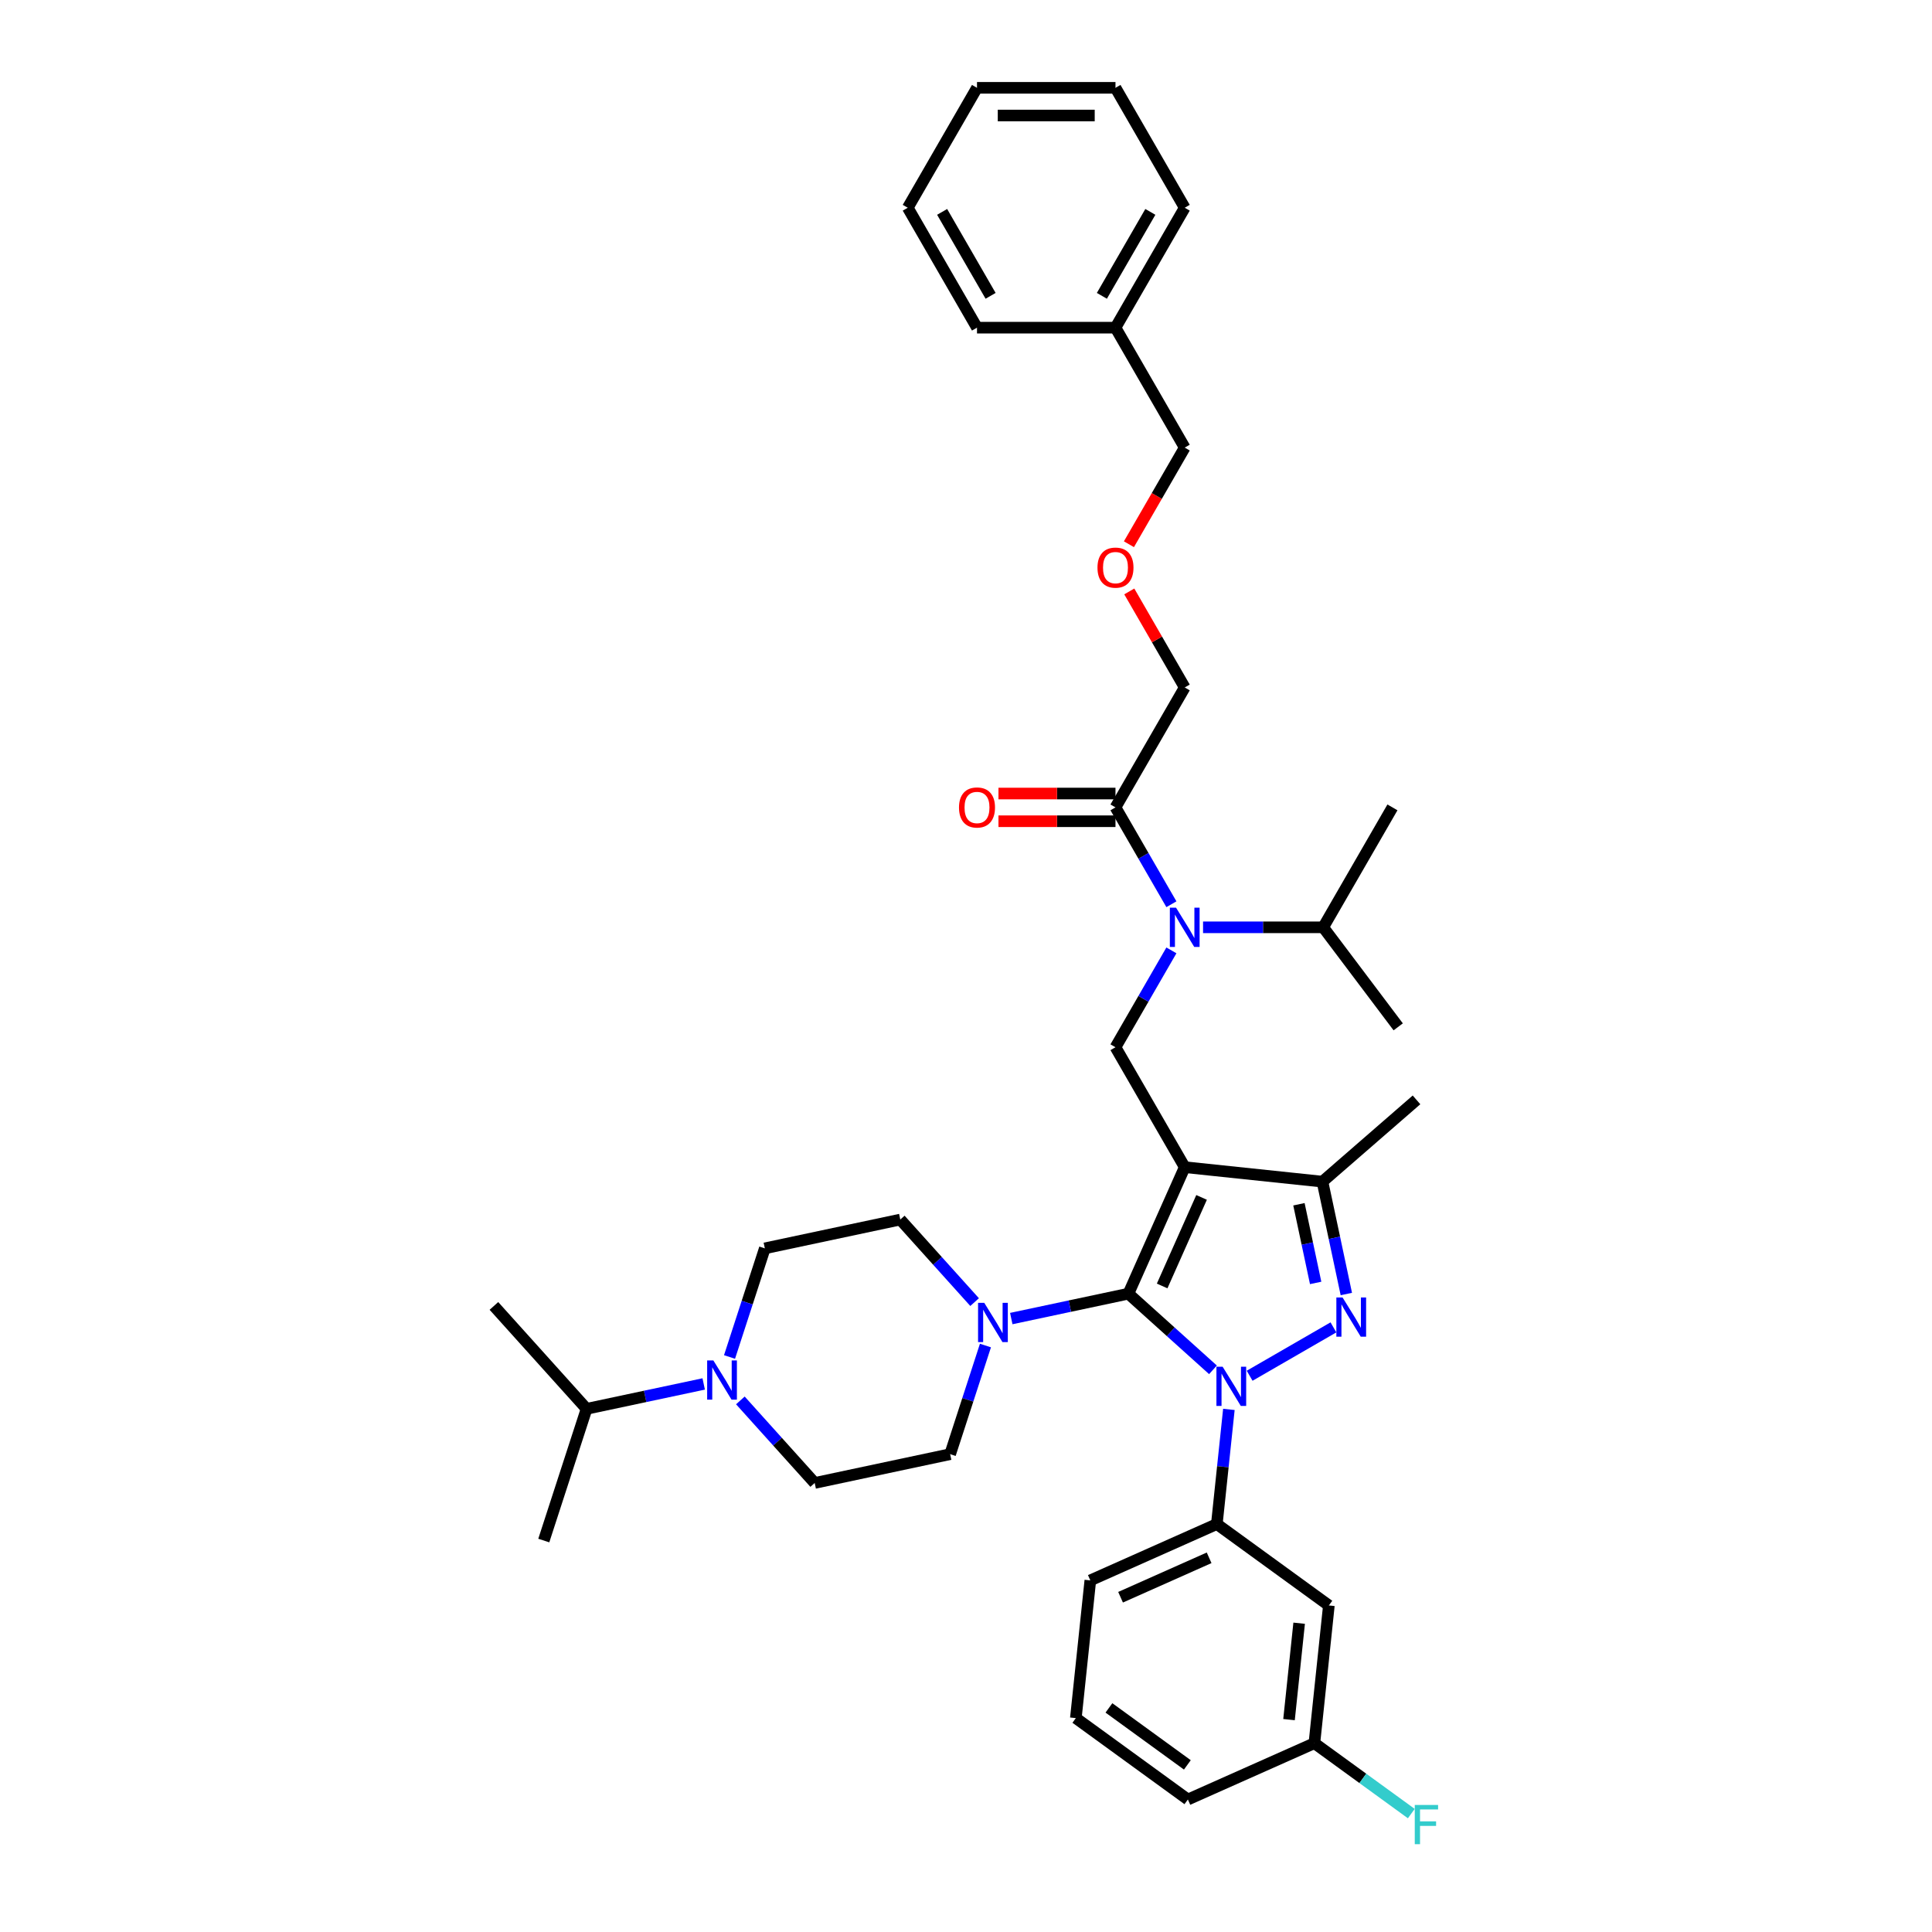 <?xml version='1.0' encoding='iso-8859-1'?>
<svg version='1.1' baseProfile='full'
              xmlns='http://www.w3.org/2000/svg'
                      xmlns:rdkit='http://www.rdkit.org/xml'
                      xmlns:xlink='http://www.w3.org/1999/xlink'
                  xml:space='preserve'
width='1000px' height='1000px' viewBox='0 0 1000 1000'>
<!-- END OF HEADER -->
<rect style='opacity:1.0;fill:#FFFFFF;stroke:none' width='1000' height='1000' x='0' y='0'> </rect>
<path class='bond-0' d='M 636.067,729.507 L 632.949,759.178' style='fill:none;fill-rule:evenodd;stroke:#0000FF;stroke-width:6px;stroke-linecap:butt;stroke-linejoin:miter;stroke-opacity:1' />
<path class='bond-0' d='M 632.949,759.178 L 629.83,788.85' style='fill:none;fill-rule:evenodd;stroke:#000000;stroke-width:6px;stroke-linecap:butt;stroke-linejoin:miter;stroke-opacity:1' />
<path class='bond-1' d='M 627.832,709.02 L 605.944,689.312' style='fill:none;fill-rule:evenodd;stroke:#0000FF;stroke-width:6px;stroke-linecap:butt;stroke-linejoin:miter;stroke-opacity:1' />
<path class='bond-1' d='M 605.944,689.312 L 584.056,669.604' style='fill:none;fill-rule:evenodd;stroke:#000000;stroke-width:6px;stroke-linecap:butt;stroke-linejoin:miter;stroke-opacity:1' />
<path class='bond-2' d='M 646.812,712.086 L 690.181,687.047' style='fill:none;fill-rule:evenodd;stroke:#0000FF;stroke-width:6px;stroke-linecap:butt;stroke-linejoin:miter;stroke-opacity:1' />
<path class='bond-3' d='M 584.056,669.604 L 553.745,676.046' style='fill:none;fill-rule:evenodd;stroke:#000000;stroke-width:6px;stroke-linecap:butt;stroke-linejoin:miter;stroke-opacity:1' />
<path class='bond-3' d='M 553.745,676.046 L 523.435,682.489' style='fill:none;fill-rule:evenodd;stroke:#0000FF;stroke-width:6px;stroke-linecap:butt;stroke-linejoin:miter;stroke-opacity:1' />
<path class='bond-4' d='M 584.056,669.604 L 613.21,604.123' style='fill:none;fill-rule:evenodd;stroke:#000000;stroke-width:6px;stroke-linecap:butt;stroke-linejoin:miter;stroke-opacity:1' />
<path class='bond-4' d='M 601.525,665.612 L 621.933,619.776' style='fill:none;fill-rule:evenodd;stroke:#000000;stroke-width:6px;stroke-linecap:butt;stroke-linejoin:miter;stroke-opacity:1' />
<path class='bond-5' d='M 613.21,604.123 L 684.494,611.616' style='fill:none;fill-rule:evenodd;stroke:#000000;stroke-width:6px;stroke-linecap:butt;stroke-linejoin:miter;stroke-opacity:1' />
<path class='bond-6' d='M 613.21,604.123 L 577.371,542.049' style='fill:none;fill-rule:evenodd;stroke:#000000;stroke-width:6px;stroke-linecap:butt;stroke-linejoin:miter;stroke-opacity:1' />
<path class='bond-7' d='M 684.494,611.616 L 733.181,569.295' style='fill:none;fill-rule:evenodd;stroke:#000000;stroke-width:6px;stroke-linecap:butt;stroke-linejoin:miter;stroke-opacity:1' />
<path class='bond-8' d='M 684.494,611.616 L 690.676,640.7' style='fill:none;fill-rule:evenodd;stroke:#000000;stroke-width:6px;stroke-linecap:butt;stroke-linejoin:miter;stroke-opacity:1' />
<path class='bond-8' d='M 690.676,640.7 L 696.859,669.785' style='fill:none;fill-rule:evenodd;stroke:#0000FF;stroke-width:6px;stroke-linecap:butt;stroke-linejoin:miter;stroke-opacity:1' />
<path class='bond-8' d='M 672.327,623.322 L 676.654,643.681' style='fill:none;fill-rule:evenodd;stroke:#000000;stroke-width:6px;stroke-linecap:butt;stroke-linejoin:miter;stroke-opacity:1' />
<path class='bond-8' d='M 676.654,643.681 L 680.982,664.04' style='fill:none;fill-rule:evenodd;stroke:#0000FF;stroke-width:6px;stroke-linecap:butt;stroke-linejoin:miter;stroke-opacity:1' />
<path class='bond-9' d='M 613.21,355.826 L 598.862,330.975' style='fill:none;fill-rule:evenodd;stroke:#000000;stroke-width:6px;stroke-linecap:butt;stroke-linejoin:miter;stroke-opacity:1' />
<path class='bond-9' d='M 598.862,330.975 L 584.514,306.123' style='fill:none;fill-rule:evenodd;stroke:#FF0000;stroke-width:6px;stroke-linecap:butt;stroke-linejoin:miter;stroke-opacity:1' />
<path class='bond-10' d='M 613.21,355.826 L 577.371,417.9' style='fill:none;fill-rule:evenodd;stroke:#000000;stroke-width:6px;stroke-linecap:butt;stroke-linejoin:miter;stroke-opacity:1' />
<path class='bond-11' d='M 577.371,542.049 L 591.843,516.983' style='fill:none;fill-rule:evenodd;stroke:#000000;stroke-width:6px;stroke-linecap:butt;stroke-linejoin:miter;stroke-opacity:1' />
<path class='bond-11' d='M 591.843,516.983 L 606.315,491.916' style='fill:none;fill-rule:evenodd;stroke:#0000FF;stroke-width:6px;stroke-linecap:butt;stroke-linejoin:miter;stroke-opacity:1' />
<path class='bond-12' d='M 606.315,468.033 L 591.843,442.967' style='fill:none;fill-rule:evenodd;stroke:#0000FF;stroke-width:6px;stroke-linecap:butt;stroke-linejoin:miter;stroke-opacity:1' />
<path class='bond-12' d='M 591.843,442.967 L 577.371,417.9' style='fill:none;fill-rule:evenodd;stroke:#000000;stroke-width:6px;stroke-linecap:butt;stroke-linejoin:miter;stroke-opacity:1' />
<path class='bond-13' d='M 622.7,479.975 L 653.793,479.975' style='fill:none;fill-rule:evenodd;stroke:#0000FF;stroke-width:6px;stroke-linecap:butt;stroke-linejoin:miter;stroke-opacity:1' />
<path class='bond-13' d='M 653.793,479.975 L 684.887,479.975' style='fill:none;fill-rule:evenodd;stroke:#000000;stroke-width:6px;stroke-linecap:butt;stroke-linejoin:miter;stroke-opacity:1' />
<path class='bond-14' d='M 577.371,410.733 L 547.087,410.733' style='fill:none;fill-rule:evenodd;stroke:#000000;stroke-width:6px;stroke-linecap:butt;stroke-linejoin:miter;stroke-opacity:1' />
<path class='bond-14' d='M 547.087,410.733 L 516.804,410.733' style='fill:none;fill-rule:evenodd;stroke:#FF0000;stroke-width:6px;stroke-linecap:butt;stroke-linejoin:miter;stroke-opacity:1' />
<path class='bond-14' d='M 577.371,425.068 L 547.087,425.068' style='fill:none;fill-rule:evenodd;stroke:#000000;stroke-width:6px;stroke-linecap:butt;stroke-linejoin:miter;stroke-opacity:1' />
<path class='bond-14' d='M 547.087,425.068 L 516.804,425.068' style='fill:none;fill-rule:evenodd;stroke:#FF0000;stroke-width:6px;stroke-linecap:butt;stroke-linejoin:miter;stroke-opacity:1' />
<path class='bond-15' d='M 584.332,281.696 L 598.771,256.687' style='fill:none;fill-rule:evenodd;stroke:#FF0000;stroke-width:6px;stroke-linecap:butt;stroke-linejoin:miter;stroke-opacity:1' />
<path class='bond-15' d='M 598.771,256.687 L 613.21,231.677' style='fill:none;fill-rule:evenodd;stroke:#000000;stroke-width:6px;stroke-linecap:butt;stroke-linejoin:miter;stroke-opacity:1' />
<path class='bond-16' d='M 613.21,231.677 L 577.371,169.603' style='fill:none;fill-rule:evenodd;stroke:#000000;stroke-width:6px;stroke-linecap:butt;stroke-linejoin:miter;stroke-opacity:1' />
<path class='bond-17' d='M 577.371,169.603 L 613.21,107.529' style='fill:none;fill-rule:evenodd;stroke:#000000;stroke-width:6px;stroke-linecap:butt;stroke-linejoin:miter;stroke-opacity:1' />
<path class='bond-17' d='M 570.332,153.124 L 595.419,109.672' style='fill:none;fill-rule:evenodd;stroke:#000000;stroke-width:6px;stroke-linecap:butt;stroke-linejoin:miter;stroke-opacity:1' />
<path class='bond-18' d='M 577.371,169.603 L 505.694,169.603' style='fill:none;fill-rule:evenodd;stroke:#000000;stroke-width:6px;stroke-linecap:butt;stroke-linejoin:miter;stroke-opacity:1' />
<path class='bond-19' d='M 613.21,107.529 L 577.371,45.455' style='fill:none;fill-rule:evenodd;stroke:#000000;stroke-width:6px;stroke-linecap:butt;stroke-linejoin:miter;stroke-opacity:1' />
<path class='bond-20' d='M 684.887,479.975 L 720.725,417.9' style='fill:none;fill-rule:evenodd;stroke:#000000;stroke-width:6px;stroke-linecap:butt;stroke-linejoin:miter;stroke-opacity:1' />
<path class='bond-21' d='M 684.887,479.975 L 723.711,531.493' style='fill:none;fill-rule:evenodd;stroke:#000000;stroke-width:6px;stroke-linecap:butt;stroke-linejoin:miter;stroke-opacity:1' />
<path class='bond-22' d='M 629.83,788.85 L 564.35,818.003' style='fill:none;fill-rule:evenodd;stroke:#000000;stroke-width:6px;stroke-linecap:butt;stroke-linejoin:miter;stroke-opacity:1' />
<path class='bond-22' d='M 625.839,806.319 L 580.003,826.727' style='fill:none;fill-rule:evenodd;stroke:#000000;stroke-width:6px;stroke-linecap:butt;stroke-linejoin:miter;stroke-opacity:1' />
<path class='bond-23' d='M 629.83,788.85 L 687.818,830.981' style='fill:none;fill-rule:evenodd;stroke:#000000;stroke-width:6px;stroke-linecap:butt;stroke-linejoin:miter;stroke-opacity:1' />
<path class='bond-24' d='M 564.35,818.003 L 556.857,889.288' style='fill:none;fill-rule:evenodd;stroke:#000000;stroke-width:6px;stroke-linecap:butt;stroke-linejoin:miter;stroke-opacity:1' />
<path class='bond-25' d='M 556.857,889.288 L 614.845,931.419' style='fill:none;fill-rule:evenodd;stroke:#000000;stroke-width:6px;stroke-linecap:butt;stroke-linejoin:miter;stroke-opacity:1' />
<path class='bond-25' d='M 573.982,884.01 L 614.573,913.502' style='fill:none;fill-rule:evenodd;stroke:#000000;stroke-width:6px;stroke-linecap:butt;stroke-linejoin:miter;stroke-opacity:1' />
<path class='bond-26' d='M 614.845,931.419 L 680.326,902.265' style='fill:none;fill-rule:evenodd;stroke:#000000;stroke-width:6px;stroke-linecap:butt;stroke-linejoin:miter;stroke-opacity:1' />
<path class='bond-27' d='M 680.326,902.265 L 687.818,830.981' style='fill:none;fill-rule:evenodd;stroke:#000000;stroke-width:6px;stroke-linecap:butt;stroke-linejoin:miter;stroke-opacity:1' />
<path class='bond-27' d='M 667.193,890.074 L 672.437,840.175' style='fill:none;fill-rule:evenodd;stroke:#000000;stroke-width:6px;stroke-linecap:butt;stroke-linejoin:miter;stroke-opacity:1' />
<path class='bond-28' d='M 680.326,902.265 L 705.406,920.487' style='fill:none;fill-rule:evenodd;stroke:#000000;stroke-width:6px;stroke-linecap:butt;stroke-linejoin:miter;stroke-opacity:1' />
<path class='bond-28' d='M 705.406,920.487 L 730.487,938.709' style='fill:none;fill-rule:evenodd;stroke:#33CCCC;stroke-width:6px;stroke-linecap:butt;stroke-linejoin:miter;stroke-opacity:1' />
<path class='bond-29' d='M 504.455,673.966 L 485.219,652.603' style='fill:none;fill-rule:evenodd;stroke:#0000FF;stroke-width:6px;stroke-linecap:butt;stroke-linejoin:miter;stroke-opacity:1' />
<path class='bond-29' d='M 485.219,652.603 L 465.984,631.24' style='fill:none;fill-rule:evenodd;stroke:#000000;stroke-width:6px;stroke-linecap:butt;stroke-linejoin:miter;stroke-opacity:1' />
<path class='bond-30' d='M 510.065,696.448 L 500.93,724.562' style='fill:none;fill-rule:evenodd;stroke:#0000FF;stroke-width:6px;stroke-linecap:butt;stroke-linejoin:miter;stroke-opacity:1' />
<path class='bond-30' d='M 500.93,724.562 L 491.795,752.675' style='fill:none;fill-rule:evenodd;stroke:#000000;stroke-width:6px;stroke-linecap:butt;stroke-linejoin:miter;stroke-opacity:1' />
<path class='bond-31' d='M 465.984,631.24 L 395.873,646.142' style='fill:none;fill-rule:evenodd;stroke:#000000;stroke-width:6px;stroke-linecap:butt;stroke-linejoin:miter;stroke-opacity:1' />
<path class='bond-32' d='M 395.873,646.142 L 386.738,674.256' style='fill:none;fill-rule:evenodd;stroke:#000000;stroke-width:6px;stroke-linecap:butt;stroke-linejoin:miter;stroke-opacity:1' />
<path class='bond-32' d='M 386.738,674.256 L 377.603,702.37' style='fill:none;fill-rule:evenodd;stroke:#0000FF;stroke-width:6px;stroke-linecap:butt;stroke-linejoin:miter;stroke-opacity:1' />
<path class='bond-33' d='M 383.213,724.851 L 402.449,746.215' style='fill:none;fill-rule:evenodd;stroke:#0000FF;stroke-width:6px;stroke-linecap:butt;stroke-linejoin:miter;stroke-opacity:1' />
<path class='bond-33' d='M 402.449,746.215 L 421.685,767.578' style='fill:none;fill-rule:evenodd;stroke:#000000;stroke-width:6px;stroke-linecap:butt;stroke-linejoin:miter;stroke-opacity:1' />
<path class='bond-34' d='M 364.233,716.329 L 333.923,722.771' style='fill:none;fill-rule:evenodd;stroke:#0000FF;stroke-width:6px;stroke-linecap:butt;stroke-linejoin:miter;stroke-opacity:1' />
<path class='bond-34' d='M 333.923,722.771 L 303.612,729.214' style='fill:none;fill-rule:evenodd;stroke:#000000;stroke-width:6px;stroke-linecap:butt;stroke-linejoin:miter;stroke-opacity:1' />
<path class='bond-35' d='M 421.685,767.578 L 491.795,752.675' style='fill:none;fill-rule:evenodd;stroke:#000000;stroke-width:6px;stroke-linecap:butt;stroke-linejoin:miter;stroke-opacity:1' />
<path class='bond-36' d='M 303.612,729.214 L 255.651,675.947' style='fill:none;fill-rule:evenodd;stroke:#000000;stroke-width:6px;stroke-linecap:butt;stroke-linejoin:miter;stroke-opacity:1' />
<path class='bond-37' d='M 303.612,729.214 L 281.463,797.383' style='fill:none;fill-rule:evenodd;stroke:#000000;stroke-width:6px;stroke-linecap:butt;stroke-linejoin:miter;stroke-opacity:1' />
<path class='bond-38' d='M 577.371,45.455 L 505.694,45.455' style='fill:none;fill-rule:evenodd;stroke:#000000;stroke-width:6px;stroke-linecap:butt;stroke-linejoin:miter;stroke-opacity:1' />
<path class='bond-38' d='M 566.619,59.79 L 516.445,59.79' style='fill:none;fill-rule:evenodd;stroke:#000000;stroke-width:6px;stroke-linecap:butt;stroke-linejoin:miter;stroke-opacity:1' />
<path class='bond-39' d='M 505.694,45.455 L 469.855,107.529' style='fill:none;fill-rule:evenodd;stroke:#000000;stroke-width:6px;stroke-linecap:butt;stroke-linejoin:miter;stroke-opacity:1' />
<path class='bond-40' d='M 469.855,107.529 L 505.694,169.603' style='fill:none;fill-rule:evenodd;stroke:#000000;stroke-width:6px;stroke-linecap:butt;stroke-linejoin:miter;stroke-opacity:1' />
<path class='bond-40' d='M 487.646,109.672 L 512.733,153.124' style='fill:none;fill-rule:evenodd;stroke:#000000;stroke-width:6px;stroke-linecap:butt;stroke-linejoin:miter;stroke-opacity:1' />
<path  class='atom-0' d='M 632.835 707.416
L 639.487 718.167
Q 640.147 719.228, 641.207 721.149
Q 642.268 723.07, 642.326 723.185
L 642.326 707.416
L 645.021 707.416
L 645.021 727.715
L 642.239 727.715
L 635.1 715.96
Q 634.269 714.583, 633.38 713.006
Q 632.52 711.43, 632.262 710.942
L 632.262 727.715
L 629.624 727.715
L 629.624 707.416
L 632.835 707.416
' fill='#0000FF'/>
<path  class='atom-4' d='M 694.91 671.577
L 701.561 682.329
Q 702.221 683.389, 703.282 685.31
Q 704.342 687.231, 704.4 687.346
L 704.4 671.577
L 707.095 671.577
L 707.095 691.876
L 704.314 691.876
L 697.175 680.121
Q 696.343 678.745, 695.454 677.168
Q 694.594 675.591, 694.336 675.104
L 694.336 691.876
L 691.699 691.876
L 691.699 671.577
L 694.91 671.577
' fill='#0000FF'/>
<path  class='atom-7' d='M 608.723 469.825
L 615.374 480.577
Q 616.034 481.638, 617.095 483.559
Q 618.155 485.48, 618.213 485.594
L 618.213 469.825
L 620.908 469.825
L 620.908 490.124
L 618.127 490.124
L 610.988 478.369
Q 610.156 476.993, 609.267 475.416
Q 608.407 473.839, 608.149 473.352
L 608.149 490.124
L 605.511 490.124
L 605.511 469.825
L 608.723 469.825
' fill='#0000FF'/>
<path  class='atom-9' d='M 496.376 417.958
Q 496.376 413.084, 498.784 410.36
Q 501.192 407.636, 505.694 407.636
Q 510.195 407.636, 512.603 410.36
Q 515.012 413.084, 515.012 417.958
Q 515.012 422.889, 512.575 425.699
Q 510.138 428.48, 505.694 428.48
Q 501.221 428.48, 498.784 425.699
Q 496.376 422.918, 496.376 417.958
M 505.694 426.186
Q 508.79 426.186, 510.453 424.122
Q 512.145 422.029, 512.145 417.958
Q 512.145 413.972, 510.453 411.966
Q 508.79 409.93, 505.694 409.93
Q 502.597 409.93, 500.906 411.937
Q 499.243 413.944, 499.243 417.958
Q 499.243 422.058, 500.906 424.122
Q 502.597 426.186, 505.694 426.186
' fill='#FF0000'/>
<path  class='atom-10' d='M 568.053 293.809
Q 568.053 288.935, 570.461 286.211
Q 572.87 283.488, 577.371 283.488
Q 581.872 283.488, 584.281 286.211
Q 586.689 288.935, 586.689 293.809
Q 586.689 298.741, 584.252 301.55
Q 581.815 304.331, 577.371 304.331
Q 572.898 304.331, 570.461 301.55
Q 568.053 298.769, 568.053 293.809
M 577.371 302.038
Q 580.467 302.038, 582.13 299.973
Q 583.822 297.88, 583.822 293.809
Q 583.822 289.824, 582.13 287.817
Q 580.467 285.781, 577.371 285.781
Q 574.275 285.781, 572.583 287.788
Q 570.92 289.795, 570.92 293.809
Q 570.92 297.909, 572.583 299.973
Q 574.275 302.038, 577.371 302.038
' fill='#FF0000'/>
<path  class='atom-23' d='M 509.458 674.357
L 516.11 685.108
Q 516.769 686.169, 517.83 688.09
Q 518.891 690.011, 518.948 690.126
L 518.948 674.357
L 521.643 674.357
L 521.643 694.656
L 518.862 694.656
L 511.723 682.901
Q 510.891 681.524, 510.003 679.948
Q 509.143 678.371, 508.885 677.883
L 508.885 694.656
L 506.247 694.656
L 506.247 674.357
L 509.458 674.357
' fill='#0000FF'/>
<path  class='atom-25' d='M 732.279 934.246
L 744.349 934.246
L 744.349 936.569
L 735.003 936.569
L 735.003 942.733
L 743.317 942.733
L 743.317 945.084
L 735.003 945.084
L 735.003 954.545
L 732.279 954.545
L 732.279 934.246
' fill='#33CCCC'/>
<path  class='atom-28' d='M 369.236 704.162
L 375.888 714.913
Q 376.547 715.974, 377.608 717.895
Q 378.669 719.816, 378.726 719.931
L 378.726 704.162
L 381.421 704.162
L 381.421 724.461
L 378.64 724.461
L 371.501 712.706
Q 370.67 711.33, 369.781 709.753
Q 368.921 708.176, 368.663 707.688
L 368.663 724.461
L 366.025 724.461
L 366.025 704.162
L 369.236 704.162
' fill='#0000FF'/>
</svg>
